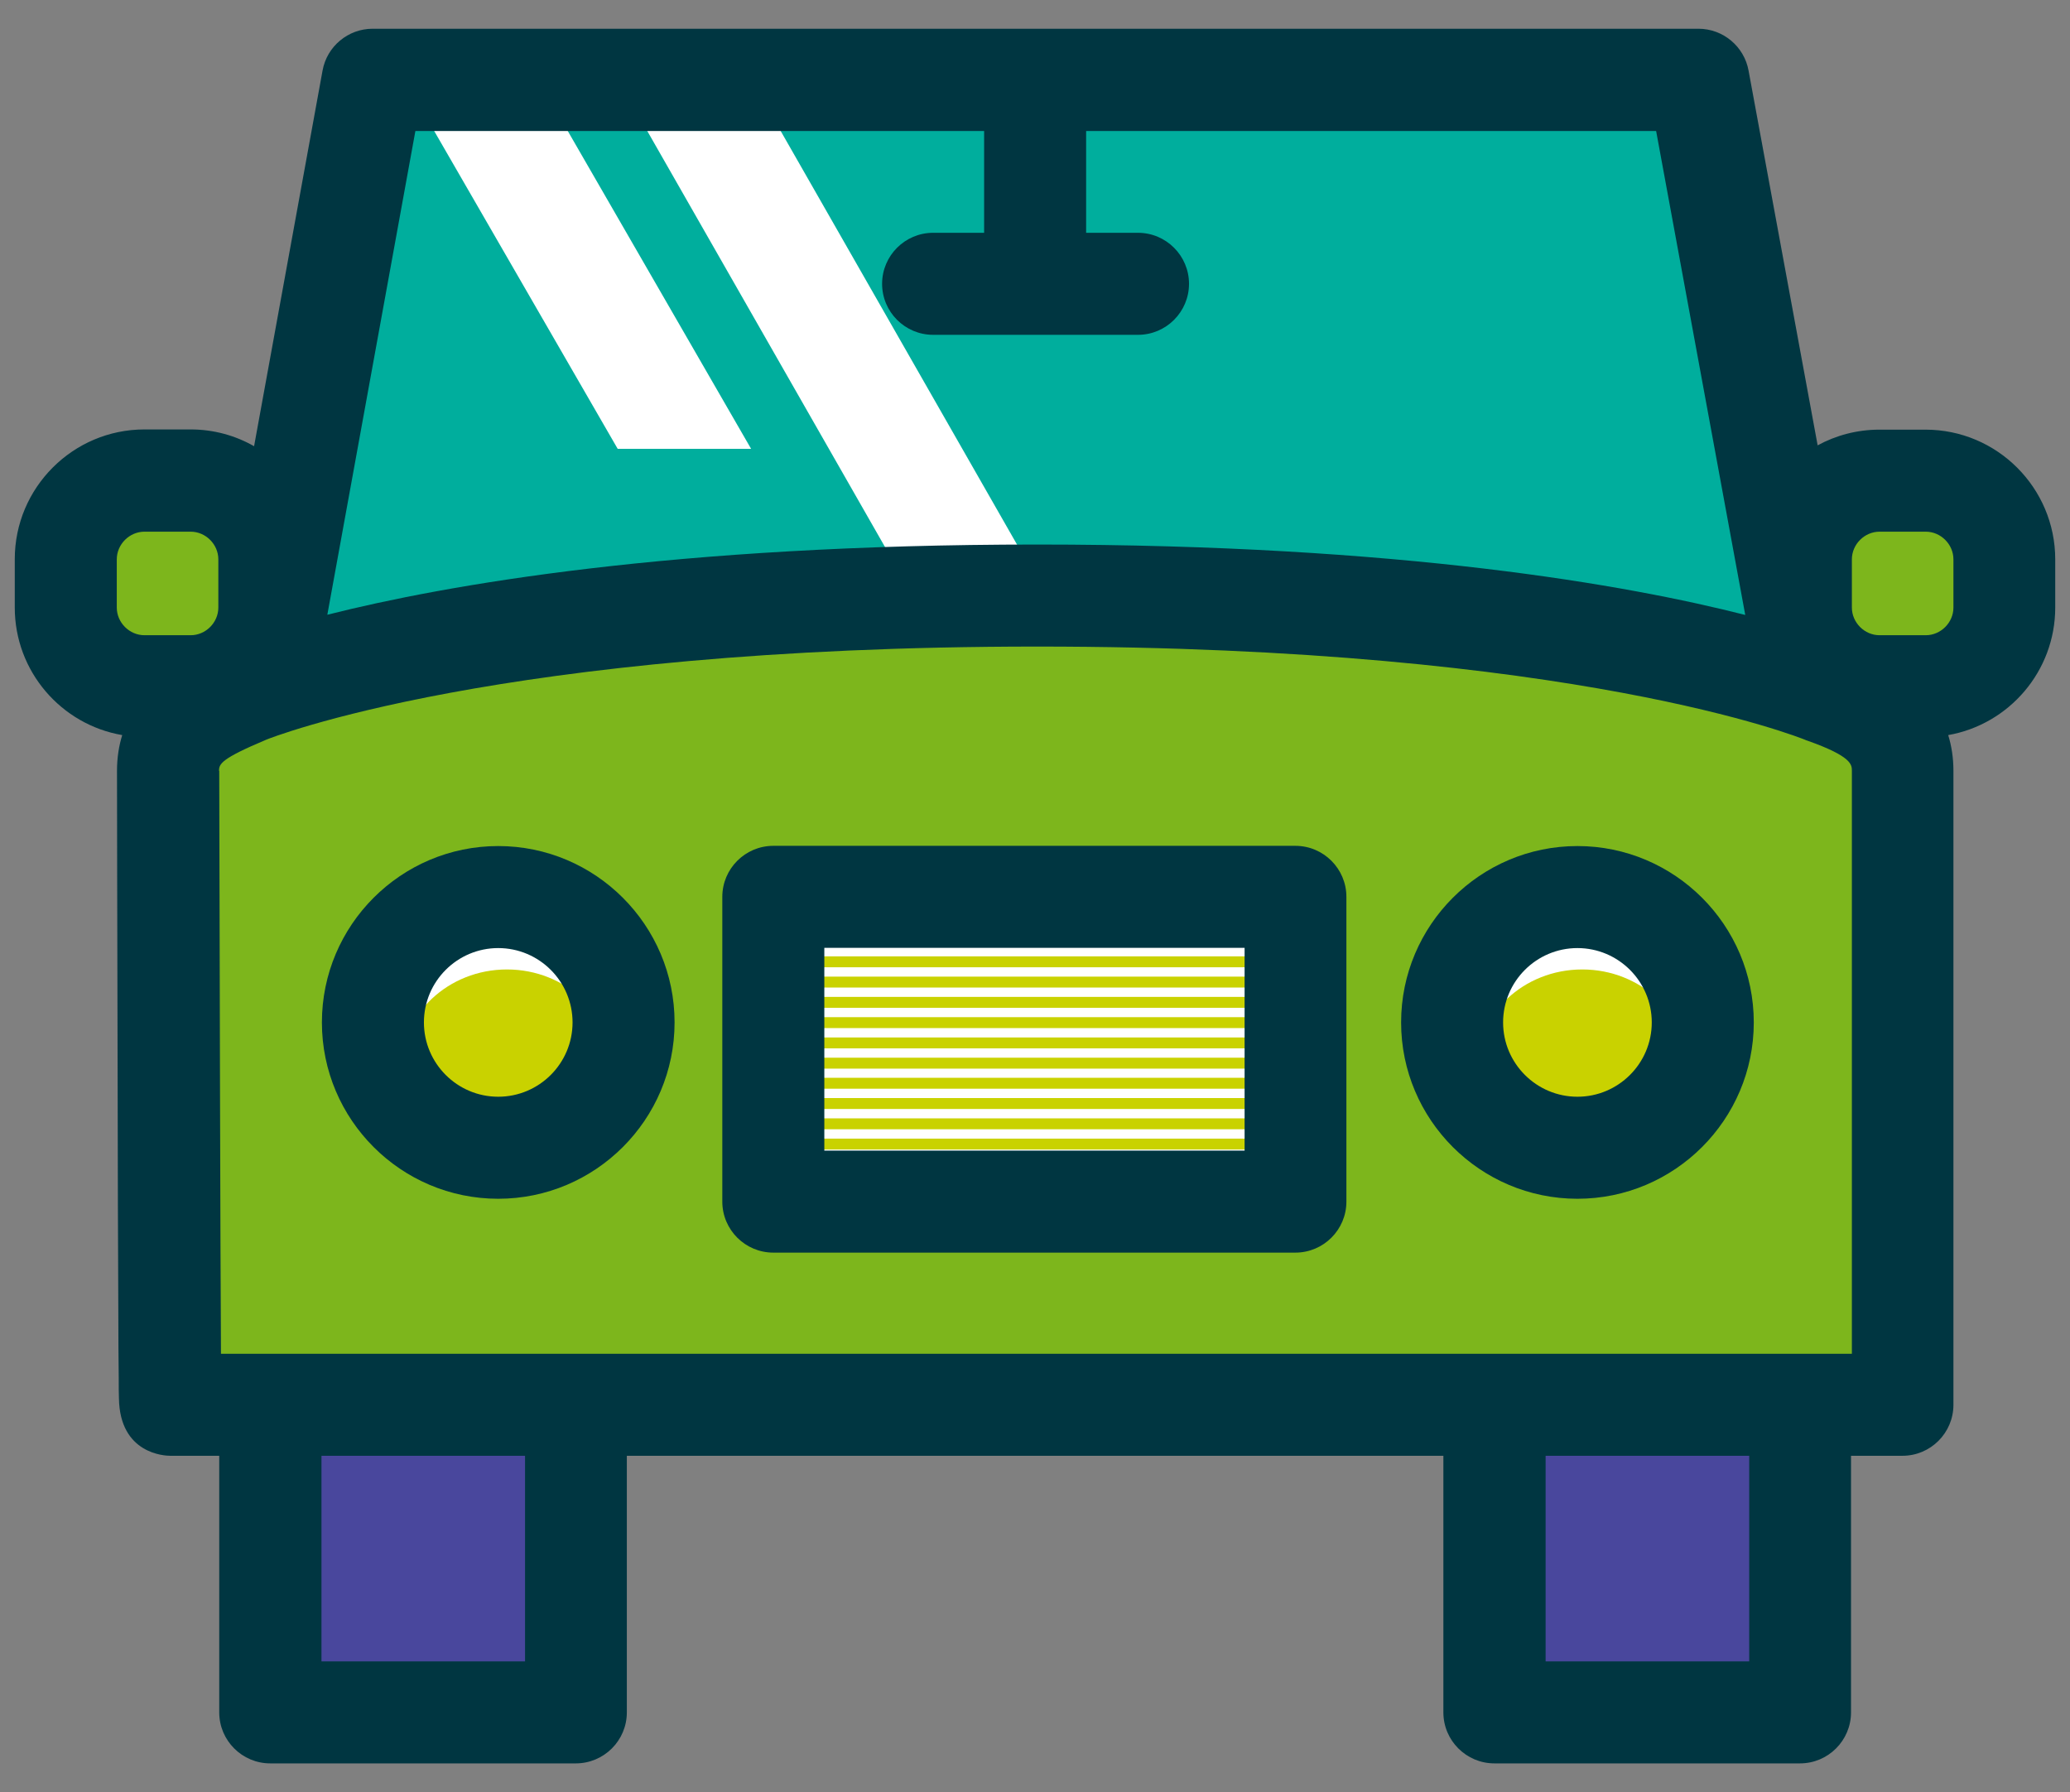 <svg width="67" height="58" viewBox="0 0 67 58" fill="none" xmlns="http://www.w3.org/2000/svg">
<rect x="0" y="0" width="67" height="58" fill="#808080" stroke="none"/>
<path d="M54.26 2.885L58.07 21.991C58.07 21.991 39.423 19.218 30.787 19.691C22.152 20.163 8.627 22.132 8.627 22.132L12.38 3.068L54.253 2.878L54.26 2.885Z" fill="#00AE9D"/>
<path d="M29.567 19.316H33.885L24.494 2.884H20.176L29.567 19.316Z" fill="white"/>
<path d="M19.993 14.526H24.311L17.27 2.32H12.945L19.993 14.526Z" fill="white"/>
<path d="M61.697 24.206L61.386 45.59L5.325 45.28L5.452 22.759C5.452 22.759 1.896 20.741 1.988 18.815C2.08 16.889 4.972 16.219 6.32 16.318C7.667 16.416 9.685 18.335 9.685 18.335L9.107 22.95C9.107 22.95 26.808 18.716 35.176 19.394C43.544 20.064 58.07 21.99 58.07 21.99C58.07 21.99 57.492 15.161 60.765 15.64C64.039 16.12 64.808 19.006 64.808 19.006C64.808 19.006 64.328 22.082 62.882 22.562C61.436 23.041 61.697 24.198 61.697 24.198V24.206Z" fill="#7DB61C"/>
<path d="M25.75 38.246H42.104V30.139H25.75V38.246Z" fill="white"/>
<path d="M24.706 38.161V38.514H42.097V38.161H24.706Z" fill="#C9D200"/>
<path d="M24.706 37.505V37.858H42.097V37.505H24.706Z" fill="#C9D200"/>
<path d="M24.706 36.85V37.202H42.097V36.85H24.706Z" fill="#C9D200"/>
<path d="M24.713 36.194V36.546H42.105V36.194H24.713Z" fill="#C9D200"/>
<path d="M24.713 35.537V35.89H42.105V35.537H24.713Z" fill="#C9D200"/>
<path d="M24.706 34.881V35.234H42.097V34.881H24.706Z" fill="#C9D200"/>
<path d="M24.706 34.231V34.584H42.097V34.231H24.706Z" fill="#C9D200"/>
<path d="M24.706 33.576V33.928H42.097V33.576H24.706Z" fill="#C9D200"/>
<path d="M24.706 32.919V33.272H42.097V32.919H24.706Z" fill="#C9D200"/>
<path d="M24.706 32.263V32.616H42.097V32.263H24.706Z" fill="#C9D200"/>
<path d="M24.713 31.607V31.96H42.105V31.607H24.713Z" fill="#C9D200"/>
<path d="M24.713 30.951V31.304H42.105V30.951H24.713Z" fill="#C9D200"/>
<path d="M24.713 30.295V30.648H42.105V30.295H24.713Z" fill="#C9D200"/>
<path d="M24.706 29.646V29.998H42.097V29.646H24.706Z" fill="#C9D200"/>
<path d="M50.726 36.073C52.62 36.073 54.155 34.633 54.155 32.856C54.155 31.079 52.62 29.639 50.726 29.639C48.832 29.639 47.297 31.079 47.297 32.856C47.297 34.633 48.832 36.073 50.726 36.073Z" fill="white"/>
<path d="M15.555 35.981C17.449 35.981 18.984 34.541 18.984 32.764C18.984 30.987 17.449 29.547 15.555 29.547C13.662 29.547 12.127 30.987 12.127 32.764C12.127 34.541 13.662 35.981 15.555 35.981Z" fill="white"/>
<path d="M51.213 37.809C53.106 37.809 54.642 36.369 54.642 34.592C54.642 32.815 53.106 31.375 51.213 31.375C49.319 31.375 47.784 32.815 47.784 34.592C47.784 36.369 49.319 37.809 51.213 37.809Z" fill="#C9D200"/>
<path d="M16.409 37.809C18.303 37.809 19.838 36.369 19.838 34.592C19.838 32.815 18.303 31.375 16.409 31.375C14.515 31.375 12.98 32.815 12.98 34.592C12.98 36.369 14.515 37.809 16.409 37.809Z" fill="#C9D200"/>
<path d="M48.617 54.974H58.635V45.548H48.617V54.974Z" fill="#49479D"/>
<path d="M8.641 54.974H18.66V45.548H8.641L8.641 54.974Z" fill="#49479D"/>
<path d="M45.35 33.089C45.35 36.235 47.911 38.796 51.057 38.796C54.204 38.796 56.765 36.235 56.765 33.089C56.765 29.942 54.204 27.381 51.057 27.381C47.911 27.381 45.35 29.942 45.35 33.089ZM48.651 33.089C48.651 31.762 49.731 30.683 51.057 30.683C52.384 30.683 53.463 31.762 53.463 33.089C53.463 34.415 52.384 35.494 51.057 35.494C49.731 35.494 48.651 34.415 48.651 33.089Z" fill="#003641"/>
<path d="M10.419 33.089C10.419 36.235 12.98 38.796 16.126 38.796C19.273 38.796 21.834 36.235 21.834 33.089C21.834 29.942 19.273 27.381 16.126 27.381C12.98 27.381 10.419 29.942 10.419 33.089ZM13.721 33.089C13.721 31.762 14.8 30.683 16.126 30.683C17.453 30.683 18.532 31.762 18.532 33.089C18.532 34.415 17.453 35.494 16.126 35.494C14.8 35.494 13.721 34.415 13.721 33.089Z" fill="#003641"/>
<path d="M0.478 18.103V19.662C0.478 21.729 1.981 23.451 3.956 23.79C3.85 24.135 3.787 24.516 3.787 24.947C3.787 24.947 3.794 30.076 3.808 35.212C3.808 37.78 3.822 40.341 3.829 42.267C3.829 43.234 3.836 44.038 3.843 44.596C3.843 44.885 3.843 45.111 3.85 45.259C3.878 47.058 5.339 47.114 5.508 47.114H7.096V55.419C7.096 56.329 7.836 57.069 8.747 57.069H18.638C19.548 57.069 20.289 56.329 20.289 55.419V47.114H46.718V55.419C46.718 56.329 47.459 57.069 48.369 57.069H58.261C59.171 57.069 59.912 56.329 59.912 55.419V47.114H61.577C62.487 47.114 63.227 46.374 63.227 45.464V24.947C63.227 24.516 63.164 24.135 63.058 23.79C65.027 23.444 66.522 21.722 66.522 19.662V18.103C66.522 15.789 64.639 13.905 62.324 13.905H60.829C60.109 13.905 59.425 14.089 58.832 14.413L56.596 2.285C56.454 1.502 55.77 0.93 54.973 0.93H12.062C11.265 0.93 10.581 1.502 10.44 2.285L8.224 14.441C7.618 14.096 6.919 13.898 6.171 13.898H4.676C2.362 13.898 0.478 15.782 0.478 18.096V18.103ZM56.49 19.902C52.694 18.936 45.364 17.623 33.567 17.623C21.799 17.623 14.426 18.928 10.595 19.895L13.445 4.239H31.853V7.534H30.202C29.292 7.534 28.551 8.275 28.551 9.185C28.551 10.095 29.292 10.836 30.202 10.836H36.834C37.744 10.836 38.485 10.095 38.485 9.185C38.485 8.275 37.744 7.534 36.834 7.534H35.155V4.239H53.604L56.49 19.909V19.902ZM63.227 19.662C63.227 20.149 62.818 20.558 62.331 20.558H60.836C60.349 20.558 59.94 20.149 59.94 19.662V18.103C59.94 17.616 60.349 17.207 60.836 17.207H62.331C62.818 17.207 63.227 17.616 63.227 18.103V19.662ZM50.027 47.114H56.617V53.768H50.027V47.114ZM10.405 47.114H16.994V53.768H10.405V47.114ZM7.089 24.947C7.089 24.721 7.159 24.552 8.62 23.938C8.683 23.91 16.119 20.925 33.574 20.925C51.022 20.925 58.338 23.91 58.416 23.938C58.444 23.952 58.479 23.966 58.508 23.973C59.94 24.481 59.94 24.749 59.94 24.947V43.812H7.152C7.131 40.228 7.11 31.261 7.096 24.947H7.089ZM3.78 18.103C3.78 17.616 4.189 17.207 4.676 17.207H6.171C6.658 17.207 7.067 17.616 7.067 18.103V19.662C7.067 20.149 6.658 20.558 6.171 20.558H4.676C4.189 20.558 3.78 20.149 3.78 19.662V18.103Z" fill="#003641"/>
<path d="M23.379 29.025V38.889C23.379 39.799 24.12 40.539 25.03 40.539H41.928C42.838 40.539 43.579 39.799 43.579 38.889V29.025C43.579 28.115 42.838 27.374 41.928 27.374H25.03C24.12 27.374 23.379 28.115 23.379 29.025ZM26.681 30.676H40.284V37.238H26.681V30.676Z" fill="#003641"/>
</svg>

